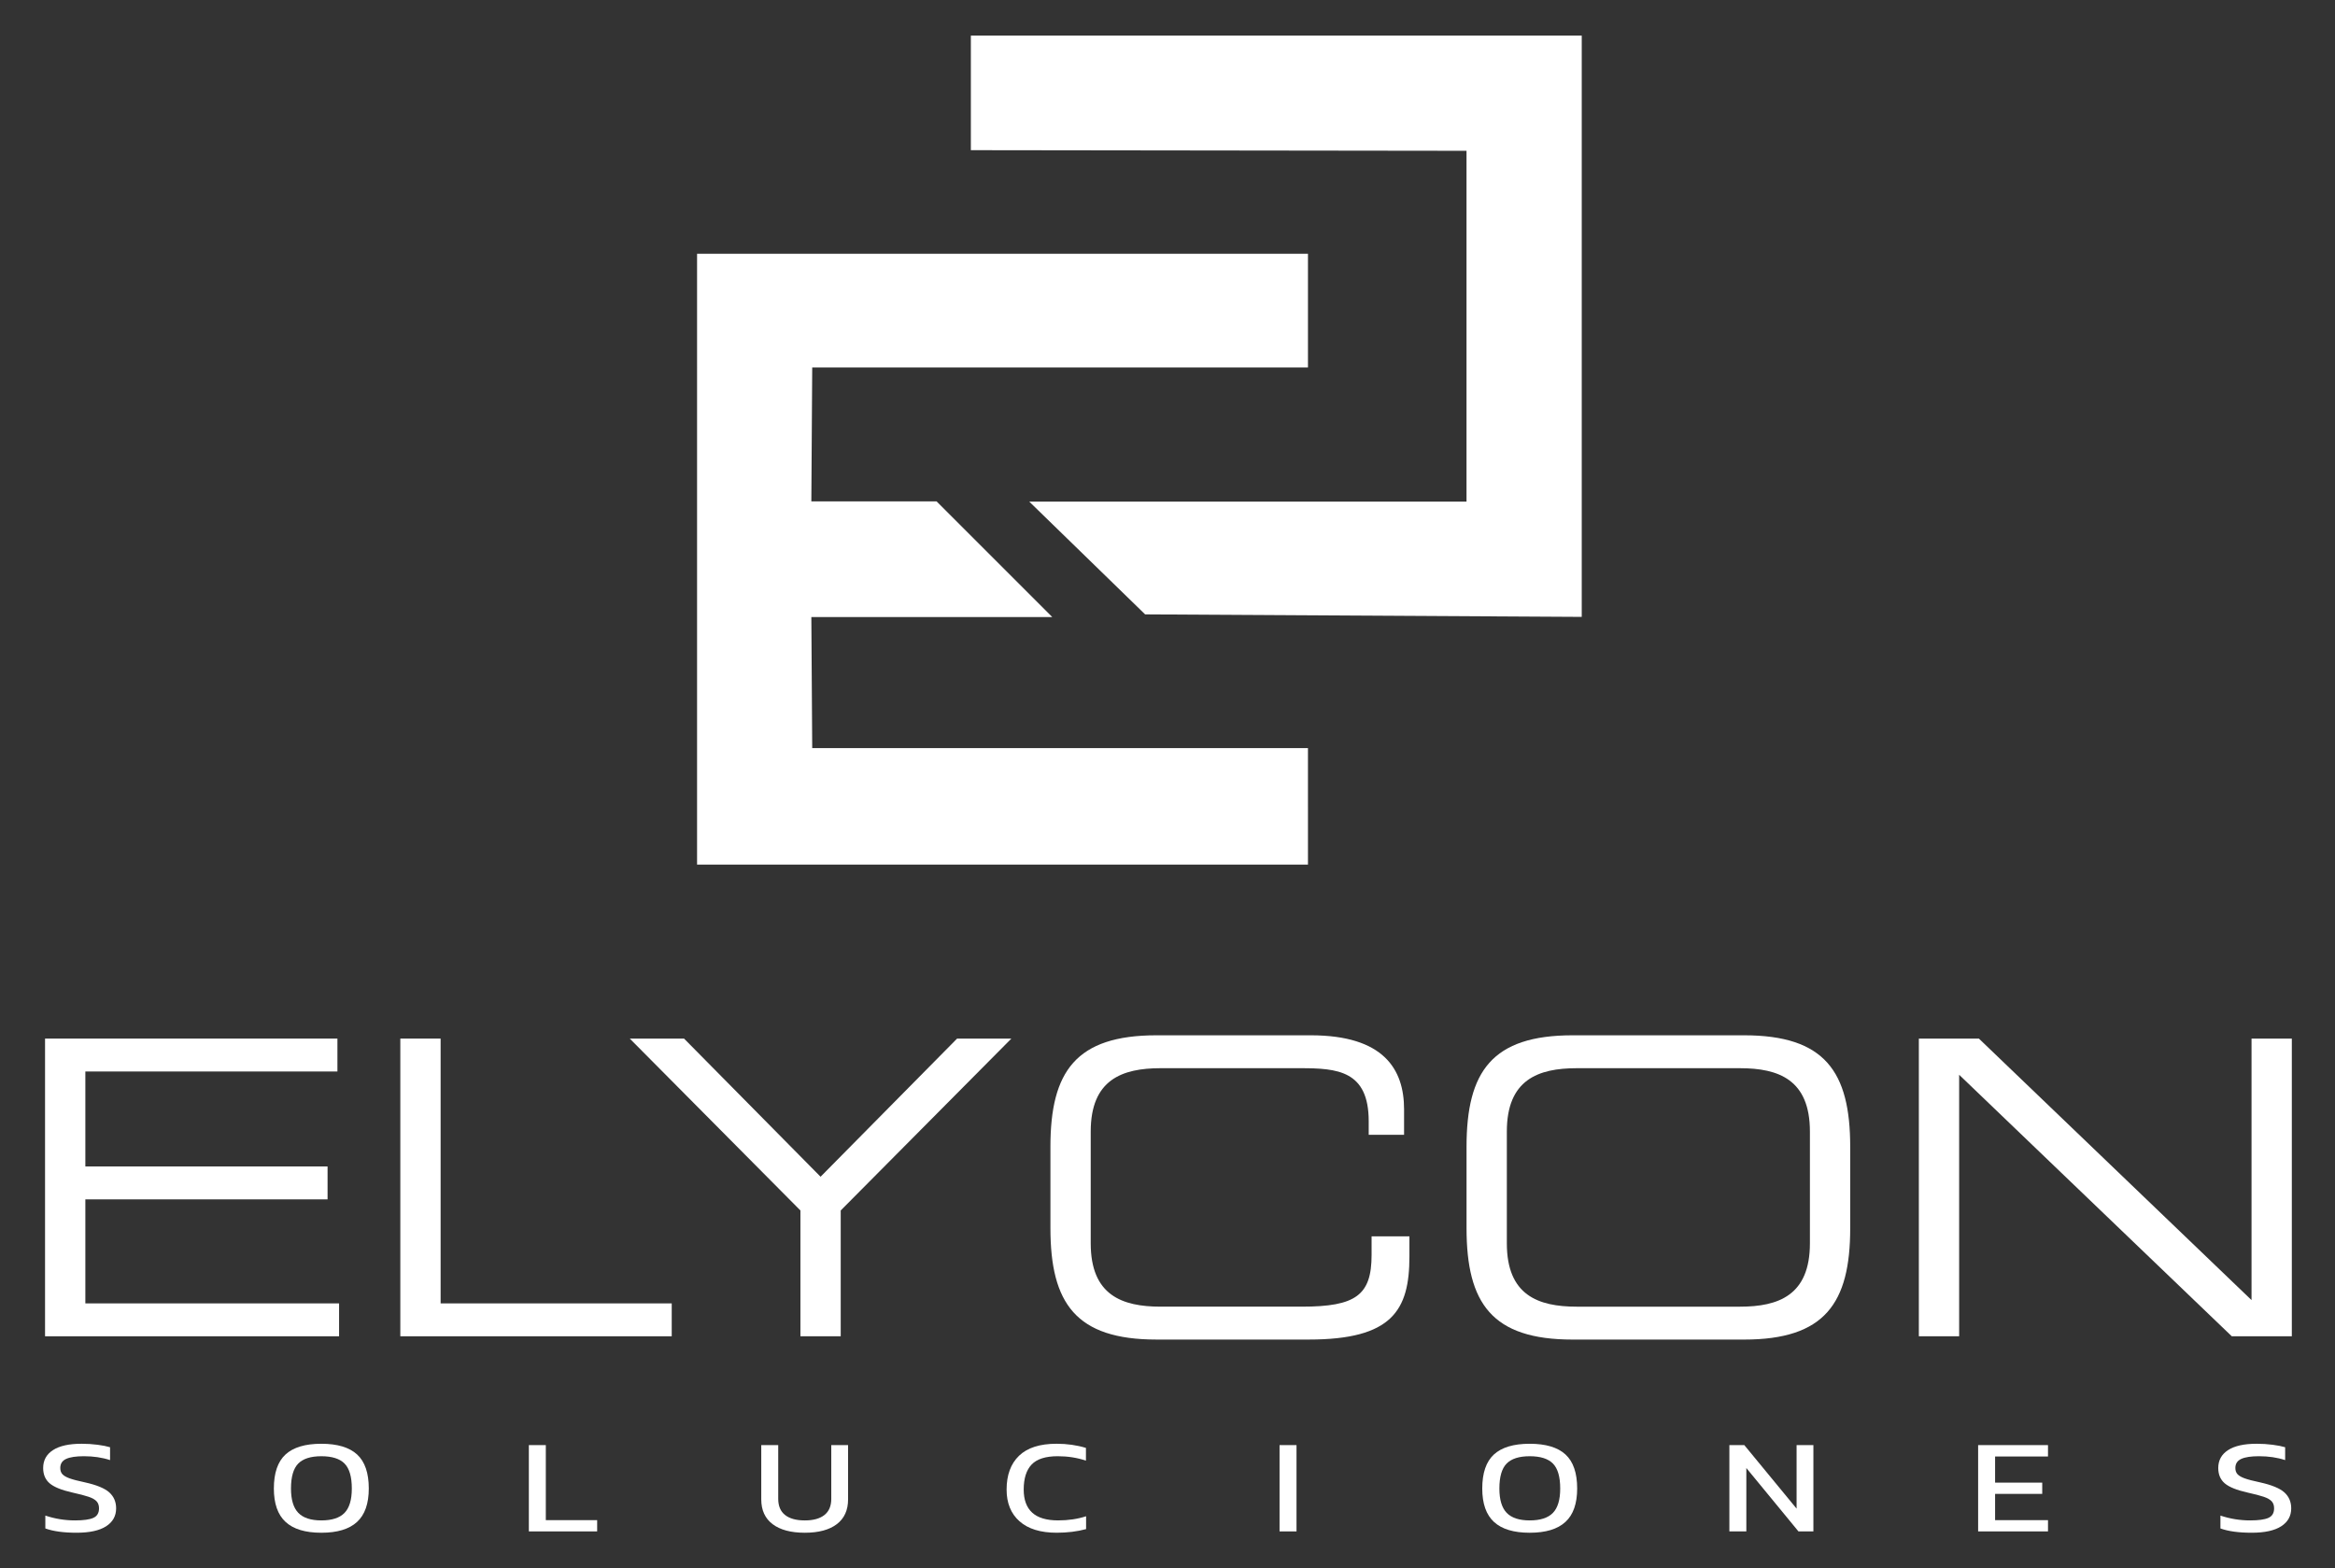 <?xml version="1.0" encoding="UTF-8"?><svg id="Capa_2" xmlns="http://www.w3.org/2000/svg" width="141.111mm" height="94.791mm" viewBox="0 0 400 268.7"><rect x="0" y="0" width="400" height="268.7" fill="#333333" stroke="none"/><defs><style>.cls-1{fill:none;}.cls-2{fill:#fff;}</style></defs><g id="Capa_1-2"><path class="cls-2" d="m7.766,261.866v-2.205c1.653.551,3.349.826,5.091.826,1.439,0,2.483-.144,3.132-.436.648-.29.972-.834.972-1.63,0-.504-.138-.906-.413-1.204-.276-.299-.724-.556-1.346-.77-.623-.213-1.555-.458-2.799-.734-1.848-.413-3.145-.939-3.891-1.573-.746-.636-1.119-1.512-1.119-2.63,0-1.316.56-2.338,1.679-3.065s2.754-1.091,4.905-1.091c.942,0,1.853.058,2.732.173.879.114,1.594.256,2.145.424v2.204c-1.351-.444-2.844-.665-4.478-.665-1.351,0-2.363.152-3.039.458-.675.308-1.012.826-1.012,1.562,0,.444.124.801.373,1.068s.662.504,1.239.711,1.444.432,2.599.677c2.008.444,3.402,1.019,4.184,1.722.782.705,1.173,1.616,1.173,2.732,0,1.316-.573,2.341-1.719,3.077s-2.83,1.102-5.051,1.102-4.007-.243-5.357-.734Z"/><path class="cls-2" d="m48.927,260.752c-1.342-1.232-2.013-3.141-2.013-5.729,0-2.662.667-4.606,1.999-5.831,1.333-1.224,3.376-1.837,6.131-1.837s4.798.613,6.13,1.837c1.333,1.225,2,3.169,2,5.831,0,2.588-.671,4.497-2.013,5.729-1.341,1.233-3.381,1.848-6.117,1.848s-4.775-.615-6.117-1.848Zm10.088-1.549c.835-.858,1.253-2.25,1.253-4.18,0-2.004-.414-3.427-1.24-4.27s-2.155-1.262-3.984-1.262c-1.813,0-3.132.42-3.958,1.262s-1.239,2.266-1.239,4.27c0,1.914.417,3.304,1.252,4.167.836.866,2.15,1.297,3.945,1.297,1.813,0,3.136-.428,3.971-1.284Z"/><path class="cls-2" d="m90.595,247.585h2.906v12.857h8.795v1.928h-11.701v-14.786Z"/><path class="cls-2" d="m132.355,261.131c-1.297-.98-1.946-2.396-1.946-4.247v-9.299h2.905v9.206c0,1.225.39,2.148,1.173,2.768.782.62,1.909.929,3.385.929,1.457,0,2.576-.309,3.359-.929.782-.62,1.172-1.542,1.172-2.768v-9.206h2.879v9.299c0,1.851-.644,3.267-1.933,4.247-1.288.98-3.114,1.469-5.477,1.469-2.382,0-4.22-.488-5.517-1.469Z"/><path class="cls-2" d="m174.649,260.638c-1.475-1.31-2.212-3.12-2.212-5.431,0-2.495.71-4.427,2.132-5.798,1.421-1.369,3.562-2.055,6.423-2.055,1.794,0,3.473.239,5.037.713v2.181c-1.511-.506-3.119-.758-4.825-.758-2.079,0-3.571.474-4.478,1.422-.906.95-1.359,2.382-1.359,4.294,0,1.746.483,3.062,1.452,3.949s2.448,1.331,4.438,1.331c1.76,0,3.359-.237,4.798-.711v2.204c-1.528.413-3.207.62-5.037.62-2.772,0-4.895-.653-6.37-1.962Z"/><path class="cls-2" d="m219.195,247.585h2.906v14.786h-2.906v-14.786Z"/><path class="cls-2" d="m255.932,260.752c-1.342-1.232-2.013-3.141-2.013-5.729,0-2.662.667-4.606,1.999-5.831,1.333-1.224,3.376-1.837,6.131-1.837s4.798.613,6.13,1.837c1.333,1.225,2,3.169,2,5.831,0,2.588-.671,4.497-2.013,5.729-1.341,1.233-3.381,1.848-6.117,1.848s-4.775-.615-6.117-1.848Zm10.088-1.549c.835-.858,1.253-2.25,1.253-4.18,0-2.004-.414-3.427-1.24-4.27s-2.155-1.262-3.984-1.262c-1.813,0-3.132.42-3.958,1.262s-1.239,2.266-1.239,4.27c0,1.914.417,3.304,1.252,4.167.836.866,2.15,1.297,3.945,1.297,1.813,0,3.136-.428,3.971-1.284Z"/><path class="cls-2" d="m296.253,247.585h2.559l8.956,10.883v-10.883h2.878v14.786h-2.558l-8.929-10.86v10.86h-2.906v-14.786Z"/><path class="cls-2" d="m338.866,247.585h11.968v1.951h-9.062v4.478h8.075v1.928h-8.075v4.5h9.062v1.928h-11.968v-14.786Z"/><path class="cls-2" d="m380.374,261.866v-2.205c1.653.551,3.349.826,5.091.826,1.439,0,2.483-.144,3.132-.436.648-.29.972-.834.972-1.63,0-.504-.138-.906-.413-1.204-.276-.299-.724-.556-1.346-.77-.623-.213-1.555-.458-2.799-.734-1.848-.413-3.145-.939-3.891-1.573-.746-.636-1.119-1.512-1.119-2.63,0-1.316.56-2.338,1.679-3.065s2.754-1.091,4.905-1.091c.942,0,1.853.058,2.732.173.879.114,1.594.256,2.145.424v2.204c-1.351-.444-2.844-.665-4.478-.665-1.351,0-2.363.152-3.039.458-.675.308-1.012.826-1.012,1.562,0,.444.124.801.373,1.068s.662.504,1.239.711,1.444.432,2.599.677c2.008.444,3.402,1.019,4.184,1.722.782.705,1.173,1.616,1.173,2.732,0,1.316-.573,2.341-1.719,3.077s-2.83,1.102-5.051,1.102-4.007-.243-5.357-.734Z"/><polygon class="cls-2" points="166.313 6.1 166.313 25.729 251.224 25.836 251.223 85.937 176.313 85.937 196.167 105.26 270.963 105.689 270.963 6.1 166.313 6.1"/><polygon class="cls-2" points="224.063 62.959 224.063 43.482 119.412 43.482 119.411 148.132 224.063 148.132 224.062 128.17 139.138 128.17 138.989 105.716 180.257 105.716 160.437 85.898 138.988 85.898 139.138 62.959 224.063 62.959"/><path class="cls-2" d="m7.717,177.938h50.086v5.637H14.621v16.272h41.492v5.637H14.621v17.822h43.465v5.635H7.717v-51.003Z"/><path class="cls-2" d="m68.577,177.938h6.904v45.368h39.59v5.635h-46.494v-51.003Z"/><path class="cls-2" d="m137.117,207.385l-29.235-29.448h9.299l23.388,23.671,23.388-23.671h9.299l-29.235,29.448v21.555h-6.904v-21.555Z"/><path class="cls-2" d="m179.943,196.466c0-12.892,4.368-19.092,18.175-19.092h26.417c12.539,0,15.991,5.847,15.991,12.681v4.367h-6.058v-2.326c0-8.664-5.354-9.086-11.694-9.086h-23.951c-6.622,0-11.976,1.971-11.976,10.848v19.161c0,8.876,5.354,10.848,11.976,10.848h24.162c9.3,0,11.976-1.973,11.976-8.876v-3.17h6.481v3.451c0,9.229-2.959,14.23-17.259,14.23h-26.065c-13.807,0-18.175-6.199-18.175-19.09v-13.948Z"/><path class="cls-2" d="m251.228,196.466c0-12.892,4.368-19.092,18.175-19.092h29.376c13.807,0,18.174,6.2,18.174,19.092v13.948c0,12.892-4.367,19.09-18.174,19.09h-29.376c-13.807,0-18.175-6.199-18.175-19.09v-13.948Zm58.822-2.607c0-8.878-5.354-10.848-11.975-10.848h-27.967c-6.622,0-11.976,1.971-11.976,10.848v19.161c0,8.876,5.354,10.848,11.976,10.848h27.967c6.621,0,11.975-1.973,11.975-10.848v-19.161Z"/><path class="cls-2" d="m328.712,177.938h10.285l46.705,44.804v-44.804h6.904v51.003h-10.285l-46.705-44.803v44.803h-6.904v-51.003Z"/><rect class="cls-1" width="400" height="268.7"/></g></svg>
